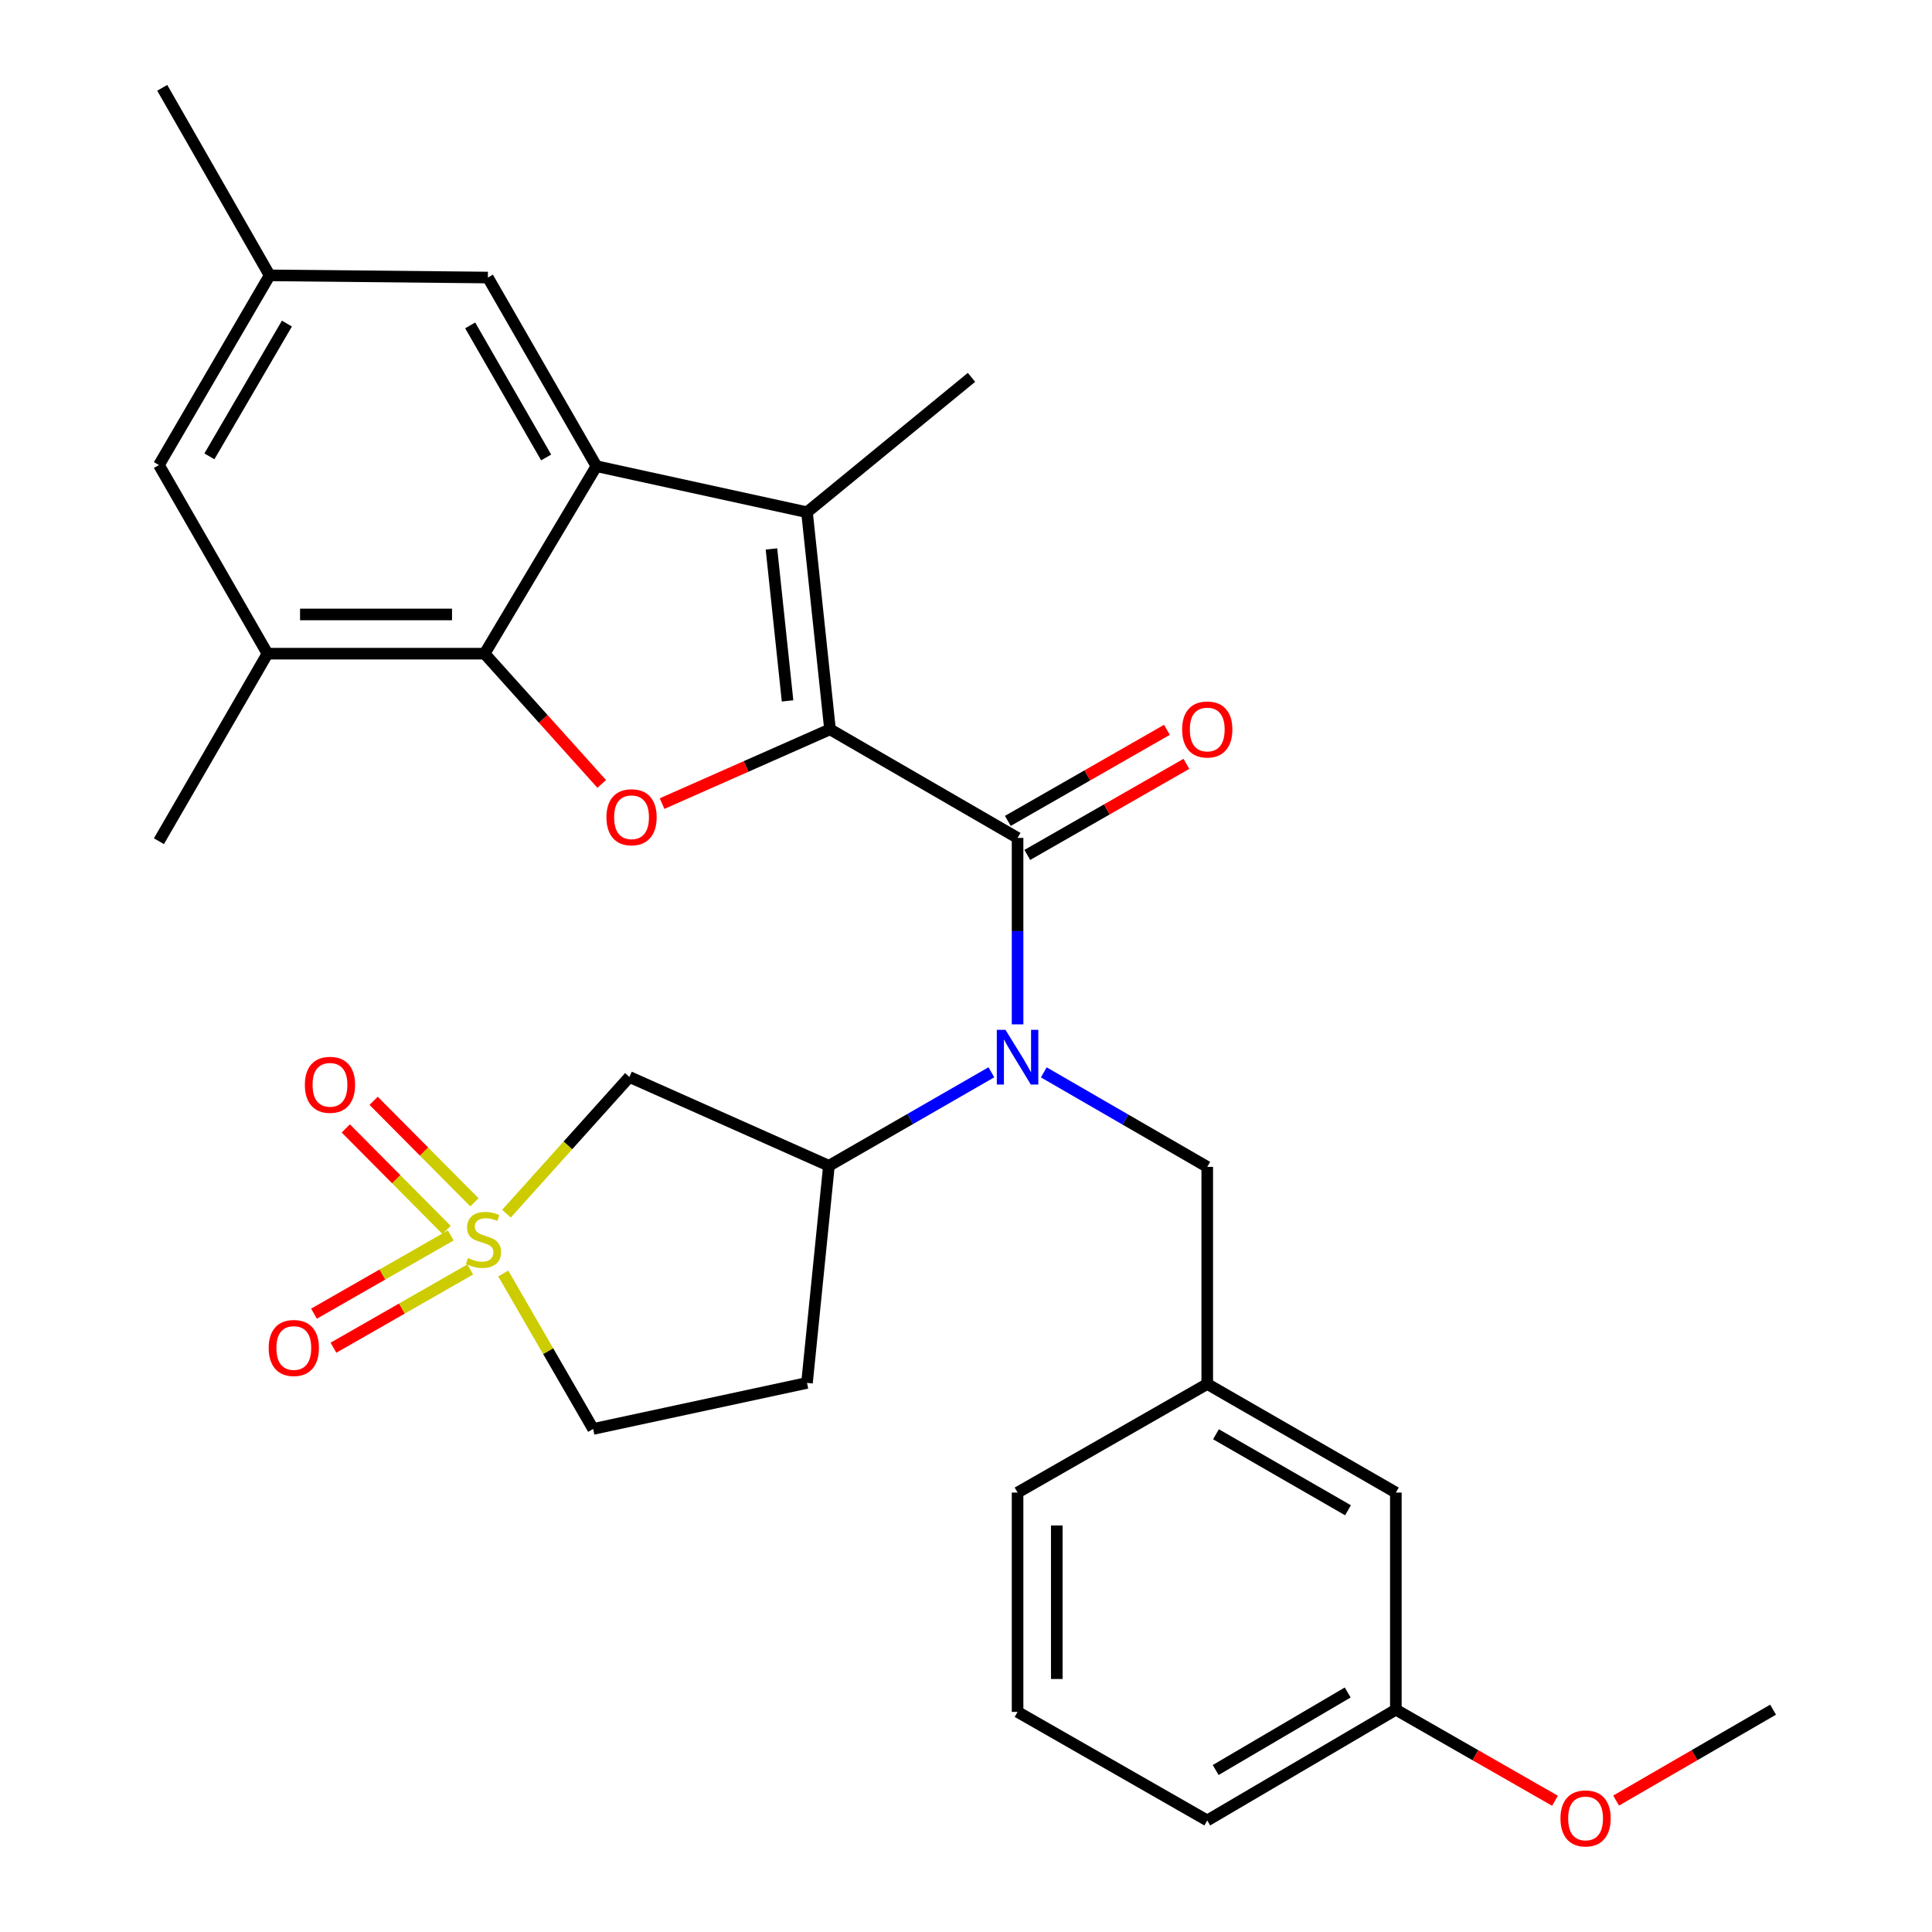 <?xml version='1.0' encoding='iso-8859-1'?>
<svg version='1.1' baseProfile='full'
              xmlns='http://www.w3.org/2000/svg'
                      xmlns:rdkit='http://www.rdkit.org/xml'
                      xmlns:xlink='http://www.w3.org/1999/xlink'
                  xml:space='preserve'
width='1000px' height='1000px' viewBox='0 0 1000 1000'>
<!-- END OF HEADER -->
<rect style='opacity:1.0;fill:#FFFFFF;stroke:none' width='1000' height='1000' x='0' y='0'> </rect>
<path class='bond-1' d='M 429.61,377.501 L 526.692,433.705' style='fill:none;fill-rule:evenodd;stroke:#000000;stroke-width:6px;stroke-linecap:butt;stroke-linejoin:miter;stroke-opacity:1' />
<path class='bond-2' d='M 429.61,377.501 L 417.702,265.128' style='fill:none;fill-rule:evenodd;stroke:#000000;stroke-width:6px;stroke-linecap:butt;stroke-linejoin:miter;stroke-opacity:1' />
<path class='bond-2' d='M 407.638,362.784 L 399.302,284.123' style='fill:none;fill-rule:evenodd;stroke:#000000;stroke-width:6px;stroke-linecap:butt;stroke-linejoin:miter;stroke-opacity:1' />
<path class='bond-3' d='M 429.61,377.501 L 386.153,396.718' style='fill:none;fill-rule:evenodd;stroke:#000000;stroke-width:6px;stroke-linecap:butt;stroke-linejoin:miter;stroke-opacity:1' />
<path class='bond-3' d='M 386.153,396.718 L 342.697,415.934' style='fill:none;fill-rule:evenodd;stroke:#FF0000;stroke-width:6px;stroke-linecap:butt;stroke-linejoin:miter;stroke-opacity:1' />
<path class='bond-0' d='M 262.156,628.205 L 293.964,592.82' style='fill:none;fill-rule:evenodd;stroke:#CCCC00;stroke-width:6px;stroke-linecap:butt;stroke-linejoin:miter;stroke-opacity:1' />
<path class='bond-0' d='M 293.964,592.82 L 325.773,557.435' style='fill:none;fill-rule:evenodd;stroke:#000000;stroke-width:6px;stroke-linecap:butt;stroke-linejoin:miter;stroke-opacity:1' />
<path class='bond-10' d='M 233.303,639.453 L 197.911,659.706' style='fill:none;fill-rule:evenodd;stroke:#CCCC00;stroke-width:6px;stroke-linecap:butt;stroke-linejoin:miter;stroke-opacity:1' />
<path class='bond-10' d='M 197.911,659.706 L 162.519,679.959' style='fill:none;fill-rule:evenodd;stroke:#FF0000;stroke-width:6px;stroke-linecap:butt;stroke-linejoin:miter;stroke-opacity:1' />
<path class='bond-10' d='M 243.385,657.071 L 207.993,677.324' style='fill:none;fill-rule:evenodd;stroke:#CCCC00;stroke-width:6px;stroke-linecap:butt;stroke-linejoin:miter;stroke-opacity:1' />
<path class='bond-10' d='M 207.993,677.324 L 172.601,697.576' style='fill:none;fill-rule:evenodd;stroke:#FF0000;stroke-width:6px;stroke-linecap:butt;stroke-linejoin:miter;stroke-opacity:1' />
<path class='bond-11' d='M 245.554,622.311 L 219.474,596.043' style='fill:none;fill-rule:evenodd;stroke:#CCCC00;stroke-width:6px;stroke-linecap:butt;stroke-linejoin:miter;stroke-opacity:1' />
<path class='bond-11' d='M 219.474,596.043 L 193.394,569.774' style='fill:none;fill-rule:evenodd;stroke:#FF0000;stroke-width:6px;stroke-linecap:butt;stroke-linejoin:miter;stroke-opacity:1' />
<path class='bond-11' d='M 231.15,636.613 L 205.07,610.344' style='fill:none;fill-rule:evenodd;stroke:#CCCC00;stroke-width:6px;stroke-linecap:butt;stroke-linejoin:miter;stroke-opacity:1' />
<path class='bond-11' d='M 205.07,610.344 L 178.99,584.075' style='fill:none;fill-rule:evenodd;stroke:#FF0000;stroke-width:6px;stroke-linecap:butt;stroke-linejoin:miter;stroke-opacity:1' />
<path class='bond-32' d='M 260.493,659.163 L 283.75,699.393' style='fill:none;fill-rule:evenodd;stroke:#CCCC00;stroke-width:6px;stroke-linecap:butt;stroke-linejoin:miter;stroke-opacity:1' />
<path class='bond-32' d='M 283.75,699.393 L 307.008,739.624' style='fill:none;fill-rule:evenodd;stroke:#000000;stroke-width:6px;stroke-linecap:butt;stroke-linejoin:miter;stroke-opacity:1' />
<path class='bond-6' d='M 526.692,433.705 L 526.692,481.957' style='fill:none;fill-rule:evenodd;stroke:#000000;stroke-width:6px;stroke-linecap:butt;stroke-linejoin:miter;stroke-opacity:1' />
<path class='bond-6' d='M 526.692,481.957 L 526.692,530.209' style='fill:none;fill-rule:evenodd;stroke:#0000FF;stroke-width:6px;stroke-linecap:butt;stroke-linejoin:miter;stroke-opacity:1' />
<path class='bond-15' d='M 531.735,442.513 L 572.909,418.942' style='fill:none;fill-rule:evenodd;stroke:#000000;stroke-width:6px;stroke-linecap:butt;stroke-linejoin:miter;stroke-opacity:1' />
<path class='bond-15' d='M 572.909,418.942 L 614.083,395.371' style='fill:none;fill-rule:evenodd;stroke:#FF0000;stroke-width:6px;stroke-linecap:butt;stroke-linejoin:miter;stroke-opacity:1' />
<path class='bond-15' d='M 521.65,424.897 L 562.824,401.326' style='fill:none;fill-rule:evenodd;stroke:#000000;stroke-width:6px;stroke-linecap:butt;stroke-linejoin:miter;stroke-opacity:1' />
<path class='bond-15' d='M 562.824,401.326 L 603.998,377.755' style='fill:none;fill-rule:evenodd;stroke:#FF0000;stroke-width:6px;stroke-linecap:butt;stroke-linejoin:miter;stroke-opacity:1' />
<path class='bond-4' d='M 417.702,265.128 L 308.711,241.3' style='fill:none;fill-rule:evenodd;stroke:#000000;stroke-width:6px;stroke-linecap:butt;stroke-linejoin:miter;stroke-opacity:1' />
<path class='bond-21' d='M 417.702,265.128 L 502.842,195.324' style='fill:none;fill-rule:evenodd;stroke:#000000;stroke-width:6px;stroke-linecap:butt;stroke-linejoin:miter;stroke-opacity:1' />
<path class='bond-5' d='M 311.455,405.761 L 281.141,372.049' style='fill:none;fill-rule:evenodd;stroke:#FF0000;stroke-width:6px;stroke-linecap:butt;stroke-linejoin:miter;stroke-opacity:1' />
<path class='bond-5' d='M 281.141,372.049 L 250.827,338.337' style='fill:none;fill-rule:evenodd;stroke:#000000;stroke-width:6px;stroke-linecap:butt;stroke-linejoin:miter;stroke-opacity:1' />
<path class='bond-12' d='M 308.711,241.3 L 252.529,143.653' style='fill:none;fill-rule:evenodd;stroke:#000000;stroke-width:6px;stroke-linecap:butt;stroke-linejoin:miter;stroke-opacity:1' />
<path class='bond-12' d='M 282.689,236.776 L 243.363,168.423' style='fill:none;fill-rule:evenodd;stroke:#000000;stroke-width:6px;stroke-linecap:butt;stroke-linejoin:miter;stroke-opacity:1' />
<path class='bond-30' d='M 308.711,241.3 L 250.827,338.337' style='fill:none;fill-rule:evenodd;stroke:#000000;stroke-width:6px;stroke-linecap:butt;stroke-linejoin:miter;stroke-opacity:1' />
<path class='bond-9' d='M 250.827,338.337 L 138.453,338.337' style='fill:none;fill-rule:evenodd;stroke:#000000;stroke-width:6px;stroke-linecap:butt;stroke-linejoin:miter;stroke-opacity:1' />
<path class='bond-9' d='M 233.971,318.039 L 155.309,318.039' style='fill:none;fill-rule:evenodd;stroke:#000000;stroke-width:6px;stroke-linecap:butt;stroke-linejoin:miter;stroke-opacity:1' />
<path class='bond-8' d='M 513.136,555.01 L 471.091,579.21' style='fill:none;fill-rule:evenodd;stroke:#0000FF;stroke-width:6px;stroke-linecap:butt;stroke-linejoin:miter;stroke-opacity:1' />
<path class='bond-8' d='M 471.091,579.21 L 429.046,603.411' style='fill:none;fill-rule:evenodd;stroke:#000000;stroke-width:6px;stroke-linecap:butt;stroke-linejoin:miter;stroke-opacity:1' />
<path class='bond-13' d='M 540.267,555.056 L 582.568,579.515' style='fill:none;fill-rule:evenodd;stroke:#0000FF;stroke-width:6px;stroke-linecap:butt;stroke-linejoin:miter;stroke-opacity:1' />
<path class='bond-13' d='M 582.568,579.515 L 624.869,603.975' style='fill:none;fill-rule:evenodd;stroke:#000000;stroke-width:6px;stroke-linecap:butt;stroke-linejoin:miter;stroke-opacity:1' />
<path class='bond-7' d='M 325.773,557.435 L 429.046,603.411' style='fill:none;fill-rule:evenodd;stroke:#000000;stroke-width:6px;stroke-linecap:butt;stroke-linejoin:miter;stroke-opacity:1' />
<path class='bond-14' d='M 429.046,603.411 L 417.702,715.796' style='fill:none;fill-rule:evenodd;stroke:#000000;stroke-width:6px;stroke-linecap:butt;stroke-linejoin:miter;stroke-opacity:1' />
<path class='bond-17' d='M 138.453,338.337 L 82.26,240.702' style='fill:none;fill-rule:evenodd;stroke:#000000;stroke-width:6px;stroke-linecap:butt;stroke-linejoin:miter;stroke-opacity:1' />
<path class='bond-24' d='M 138.453,338.337 L 82.26,435.408' style='fill:none;fill-rule:evenodd;stroke:#000000;stroke-width:6px;stroke-linecap:butt;stroke-linejoin:miter;stroke-opacity:1' />
<path class='bond-18' d='M 252.529,143.653 L 139.569,142.526' style='fill:none;fill-rule:evenodd;stroke:#000000;stroke-width:6px;stroke-linecap:butt;stroke-linejoin:miter;stroke-opacity:1' />
<path class='bond-19' d='M 624.869,603.975 L 624.869,716.348' style='fill:none;fill-rule:evenodd;stroke:#000000;stroke-width:6px;stroke-linecap:butt;stroke-linejoin:miter;stroke-opacity:1' />
<path class='bond-16' d='M 417.702,715.796 L 307.008,739.624' style='fill:none;fill-rule:evenodd;stroke:#000000;stroke-width:6px;stroke-linecap:butt;stroke-linejoin:miter;stroke-opacity:1' />
<path class='bond-31' d='M 82.26,240.702 L 139.569,142.526' style='fill:none;fill-rule:evenodd;stroke:#000000;stroke-width:6px;stroke-linecap:butt;stroke-linejoin:miter;stroke-opacity:1' />
<path class='bond-31' d='M 108.387,236.209 L 148.503,167.485' style='fill:none;fill-rule:evenodd;stroke:#000000;stroke-width:6px;stroke-linecap:butt;stroke-linejoin:miter;stroke-opacity:1' />
<path class='bond-27' d='M 139.569,142.526 L 83.974,45.455' style='fill:none;fill-rule:evenodd;stroke:#000000;stroke-width:6px;stroke-linecap:butt;stroke-linejoin:miter;stroke-opacity:1' />
<path class='bond-20' d='M 624.869,716.348 L 722.492,772.552' style='fill:none;fill-rule:evenodd;stroke:#000000;stroke-width:6px;stroke-linecap:butt;stroke-linejoin:miter;stroke-opacity:1' />
<path class='bond-20' d='M 629.385,742.37 L 697.721,781.713' style='fill:none;fill-rule:evenodd;stroke:#000000;stroke-width:6px;stroke-linecap:butt;stroke-linejoin:miter;stroke-opacity:1' />
<path class='bond-26' d='M 624.869,716.348 L 526.692,772.552' style='fill:none;fill-rule:evenodd;stroke:#000000;stroke-width:6px;stroke-linecap:butt;stroke-linejoin:miter;stroke-opacity:1' />
<path class='bond-22' d='M 722.492,772.552 L 722.492,884.926' style='fill:none;fill-rule:evenodd;stroke:#000000;stroke-width:6px;stroke-linecap:butt;stroke-linejoin:miter;stroke-opacity:1' />
<path class='bond-23' d='M 722.492,884.926 L 763.677,908.498' style='fill:none;fill-rule:evenodd;stroke:#000000;stroke-width:6px;stroke-linecap:butt;stroke-linejoin:miter;stroke-opacity:1' />
<path class='bond-23' d='M 763.677,908.498 L 804.863,932.07' style='fill:none;fill-rule:evenodd;stroke:#FF0000;stroke-width:6px;stroke-linecap:butt;stroke-linejoin:miter;stroke-opacity:1' />
<path class='bond-33' d='M 722.492,884.926 L 624.869,942.258' style='fill:none;fill-rule:evenodd;stroke:#000000;stroke-width:6px;stroke-linecap:butt;stroke-linejoin:miter;stroke-opacity:1' />
<path class='bond-33' d='M 697.57,876.023 L 629.233,916.155' style='fill:none;fill-rule:evenodd;stroke:#000000;stroke-width:6px;stroke-linecap:butt;stroke-linejoin:miter;stroke-opacity:1' />
<path class='bond-29' d='M 836.495,931.977 L 877.117,908.452' style='fill:none;fill-rule:evenodd;stroke:#FF0000;stroke-width:6px;stroke-linecap:butt;stroke-linejoin:miter;stroke-opacity:1' />
<path class='bond-29' d='M 877.117,908.452 L 917.74,884.926' style='fill:none;fill-rule:evenodd;stroke:#000000;stroke-width:6px;stroke-linecap:butt;stroke-linejoin:miter;stroke-opacity:1' />
<path class='bond-25' d='M 526.692,886.076 L 526.692,772.552' style='fill:none;fill-rule:evenodd;stroke:#000000;stroke-width:6px;stroke-linecap:butt;stroke-linejoin:miter;stroke-opacity:1' />
<path class='bond-25' d='M 546.991,869.048 L 546.991,789.581' style='fill:none;fill-rule:evenodd;stroke:#000000;stroke-width:6px;stroke-linecap:butt;stroke-linejoin:miter;stroke-opacity:1' />
<path class='bond-28' d='M 526.692,886.076 L 624.869,942.258' style='fill:none;fill-rule:evenodd;stroke:#000000;stroke-width:6px;stroke-linecap:butt;stroke-linejoin:miter;stroke-opacity:1' />
<path  class='atom-1' d='M 242.252 651.168
Q 242.572 651.288, 243.892 651.848
Q 245.212 652.408, 246.652 652.768
Q 248.132 653.088, 249.572 653.088
Q 252.252 653.088, 253.812 651.808
Q 255.372 650.488, 255.372 648.208
Q 255.372 646.648, 254.572 645.688
Q 253.812 644.728, 252.612 644.208
Q 251.412 643.688, 249.412 643.088
Q 246.892 642.328, 245.372 641.608
Q 243.892 640.888, 242.812 639.368
Q 241.772 637.848, 241.772 635.288
Q 241.772 631.728, 244.172 629.528
Q 246.612 627.328, 251.412 627.328
Q 254.692 627.328, 258.412 628.888
L 257.492 631.968
Q 254.092 630.568, 251.532 630.568
Q 248.772 630.568, 247.252 631.728
Q 245.732 632.848, 245.772 634.808
Q 245.772 636.328, 246.532 637.248
Q 247.332 638.168, 248.452 638.688
Q 249.612 639.208, 251.532 639.808
Q 254.092 640.608, 255.612 641.408
Q 257.132 642.208, 258.212 643.848
Q 259.332 645.448, 259.332 648.208
Q 259.332 652.128, 256.692 654.248
Q 254.092 656.328, 249.732 656.328
Q 247.212 656.328, 245.292 655.768
Q 243.412 655.248, 241.172 654.328
L 242.252 651.168
' fill='#CCCC00'/>
<path  class='atom-4' d='M 313.889 423.005
Q 313.889 416.205, 317.249 412.405
Q 320.609 408.605, 326.889 408.605
Q 333.169 408.605, 336.529 412.405
Q 339.889 416.205, 339.889 423.005
Q 339.889 429.885, 336.489 433.805
Q 333.089 437.685, 326.889 437.685
Q 320.649 437.685, 317.249 433.805
Q 313.889 429.925, 313.889 423.005
M 326.889 434.485
Q 331.209 434.485, 333.529 431.605
Q 335.889 428.685, 335.889 423.005
Q 335.889 417.445, 333.529 414.645
Q 331.209 411.805, 326.889 411.805
Q 322.569 411.805, 320.209 414.605
Q 317.889 417.405, 317.889 423.005
Q 317.889 428.725, 320.209 431.605
Q 322.569 434.485, 326.889 434.485
' fill='#FF0000'/>
<path  class='atom-7' d='M 520.432 533.047
L 529.712 548.047
Q 530.632 549.527, 532.112 552.207
Q 533.592 554.887, 533.672 555.047
L 533.672 533.047
L 537.432 533.047
L 537.432 561.367
L 533.552 561.367
L 523.592 544.967
Q 522.432 543.047, 521.192 540.847
Q 519.992 538.647, 519.632 537.967
L 519.632 561.367
L 515.952 561.367
L 515.952 533.047
L 520.432 533.047
' fill='#0000FF'/>
<path  class='atom-11' d='M 139.075 697.709
Q 139.075 690.909, 142.435 687.109
Q 145.795 683.309, 152.075 683.309
Q 158.355 683.309, 161.715 687.109
Q 165.075 690.909, 165.075 697.709
Q 165.075 704.589, 161.675 708.509
Q 158.275 712.389, 152.075 712.389
Q 145.835 712.389, 142.435 708.509
Q 139.075 704.629, 139.075 697.709
M 152.075 709.189
Q 156.395 709.189, 158.715 706.309
Q 161.075 703.389, 161.075 697.709
Q 161.075 692.149, 158.715 689.349
Q 156.395 686.509, 152.075 686.509
Q 147.755 686.509, 145.395 689.309
Q 143.075 692.109, 143.075 697.709
Q 143.075 703.429, 145.395 706.309
Q 147.755 709.189, 152.075 709.189
' fill='#FF0000'/>
<path  class='atom-12' d='M 157.795 561.496
Q 157.795 554.696, 161.155 550.896
Q 164.515 547.096, 170.795 547.096
Q 177.075 547.096, 180.435 550.896
Q 183.795 554.696, 183.795 561.496
Q 183.795 568.376, 180.395 572.296
Q 176.995 576.176, 170.795 576.176
Q 164.555 576.176, 161.155 572.296
Q 157.795 568.416, 157.795 561.496
M 170.795 572.976
Q 175.115 572.976, 177.435 570.096
Q 179.795 567.176, 179.795 561.496
Q 179.795 555.936, 177.435 553.136
Q 175.115 550.296, 170.795 550.296
Q 166.475 550.296, 164.115 553.096
Q 161.795 555.896, 161.795 561.496
Q 161.795 567.216, 164.115 570.096
Q 166.475 572.976, 170.795 572.976
' fill='#FF0000'/>
<path  class='atom-16' d='M 611.869 377.581
Q 611.869 370.781, 615.229 366.981
Q 618.589 363.181, 624.869 363.181
Q 631.149 363.181, 634.509 366.981
Q 637.869 370.781, 637.869 377.581
Q 637.869 384.461, 634.469 388.381
Q 631.069 392.261, 624.869 392.261
Q 618.629 392.261, 615.229 388.381
Q 611.869 384.501, 611.869 377.581
M 624.869 389.061
Q 629.189 389.061, 631.509 386.181
Q 633.869 383.261, 633.869 377.581
Q 633.869 372.021, 631.509 369.221
Q 629.189 366.381, 624.869 366.381
Q 620.549 366.381, 618.189 369.181
Q 615.869 371.981, 615.869 377.581
Q 615.869 383.301, 618.189 386.181
Q 620.549 389.061, 624.869 389.061
' fill='#FF0000'/>
<path  class='atom-24' d='M 807.691 941.21
Q 807.691 934.41, 811.051 930.61
Q 814.411 926.81, 820.691 926.81
Q 826.971 926.81, 830.331 930.61
Q 833.691 934.41, 833.691 941.21
Q 833.691 948.09, 830.291 952.01
Q 826.891 955.89, 820.691 955.89
Q 814.451 955.89, 811.051 952.01
Q 807.691 948.13, 807.691 941.21
M 820.691 952.69
Q 825.011 952.69, 827.331 949.81
Q 829.691 946.89, 829.691 941.21
Q 829.691 935.65, 827.331 932.85
Q 825.011 930.01, 820.691 930.01
Q 816.371 930.01, 814.011 932.81
Q 811.691 935.61, 811.691 941.21
Q 811.691 946.93, 814.011 949.81
Q 816.371 952.69, 820.691 952.69
' fill='#FF0000'/>
</svg>
